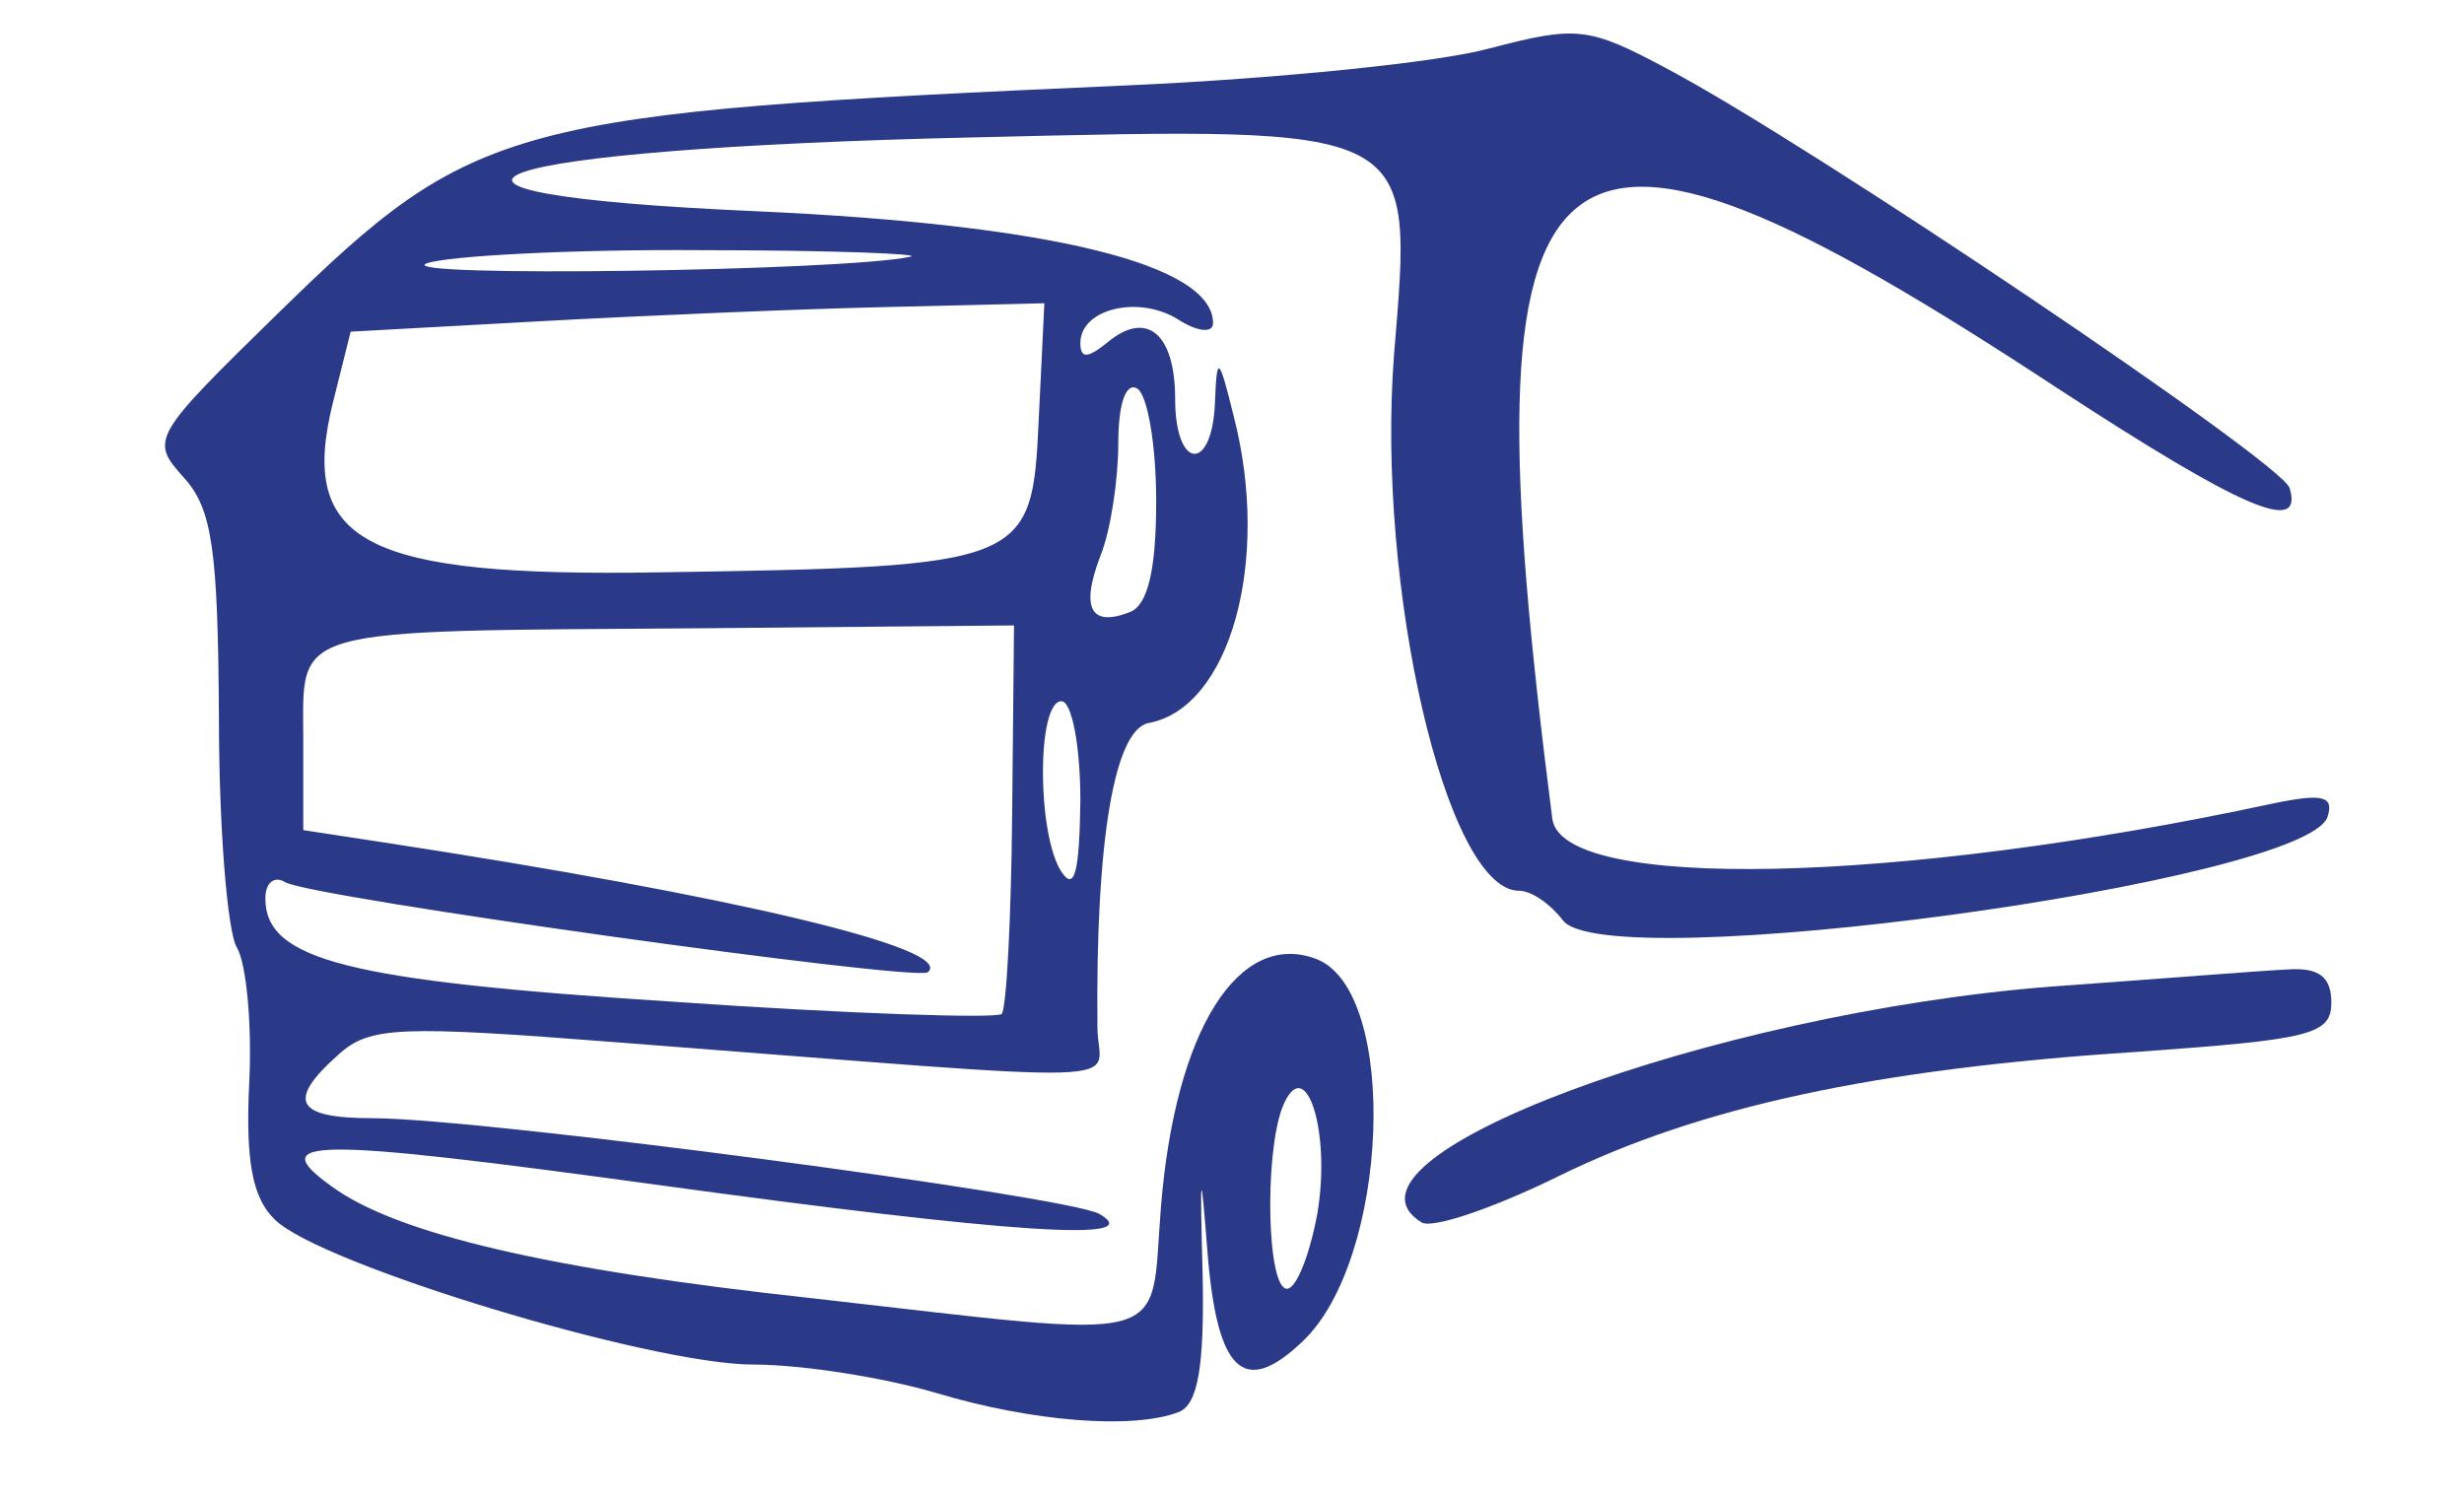  <svg  version="1.0" xmlns="http://www.w3.org/2000/svg"  width="130pt" height="79pt" viewBox="0 0 130 79"  preserveAspectRatio="xMidYMid meet">  <g transform="translate(0,79) scale(0.05,-0.05)" fill="#2b3a88" stroke="none"> <path d="M1572 1529 c-54 -15 -225 -32 -380 -39 -657 -29 -691 -38 -898 -240 -134 -131 -136 -134 -100 -174 30 -33 36 -76 37 -253 0 -117 9 -227 19 -243 10 -17 16 -81 13 -142 -4 -82 3 -122 27 -145 47 -47 396 -153 505 -153 52 0 139 -14 193 -30 100 -30 207 -39 256 -20 20 8 27 48 25 145 -3 112 -2 116 5 25 10 -127 38 -155 100 -96 92 86 103 370 15 404 -82 31 -149 -75 -164 -262 -12 -148 21 -140 -368 -96 -277 30 -439 68 -507 118 -71 51 -24 52 341 2 379 -52 521 -61 469 -31 -34 19 -653 101 -767 101 -81 0 -91 18 -36 67 33 30 64 31 295 13 572 -44 506 -46 506 16 -2 198 18 314 54 321 86 16 129 171 90 323 -16 65 -18 66 -20 15 -3 -74 -42 -71 -42 4 0 69 -30 94 -71 60 -21 -17 -29 -18 -29 -1 0 36 61 51 103 25 20 -13 37 -15 37 -4 0 62 -171 104 -480 118 -435 19 -299 66 226 78 473 11 465 15 445 -229 -19 -245 55 -566 132 -566 13 0 33 -14 46 -31 44 -61 784 40 807 109 7 22 -5 25 -58 14 -395 -85 -750 -93 -760 -16 -96 748 -17 816 532 455 196 -128 261 -156 246 -106 -8 27 -505 362 -656 442 -84 45 -96 46 -188 22z m-612 -220 c-69 -15 -547 -22 -510 -7 22 8 153 15 290 14 138 0 237 -4 220 -7z m136 -173 c-7 -152 -12 -154 -401 -160 -310 -5 -380 31 -344 178 l19 76 200 11 c110 6 275 13 366 15 l166 4 -6 -124z m124 -85 c0 -73 -9 -110 -28 -117 -41 -16 -52 4 -31 59 11 27 19 81 19 119 0 42 8 65 20 58 11 -7 20 -60 20 -119z m-152 -331 c-1 -110 -6 -204 -11 -210 -5 -5 -162 0 -348 13 -343 22 -429 44 -429 109 0 17 10 24 21 17 27 -16 665 -105 678 -95 30 25 -208 81 -574 137 l-85 13 0 96 c0 119 -20 114 420 117 l330 3 -2 -200z m72 15 c-1 -75 -6 -96 -20 -75 -26 40 -26 180 0 180 11 0 20 -47 20 -105z m250 -436 c-8 -43 -22 -79 -32 -79 -21 0 -24 140 -5 191 24 61 52 -24 37 -112z"/> <path d="M2166 539 c-362 -28 -774 -182 -666 -249 11 -7 76 15 145 49 149 73 333 113 610 131 183 13 205 18 205 52 0 27 -13 37 -45 35 -25 -1 -137 -10 -249 -18z"/> </g> </svg> 